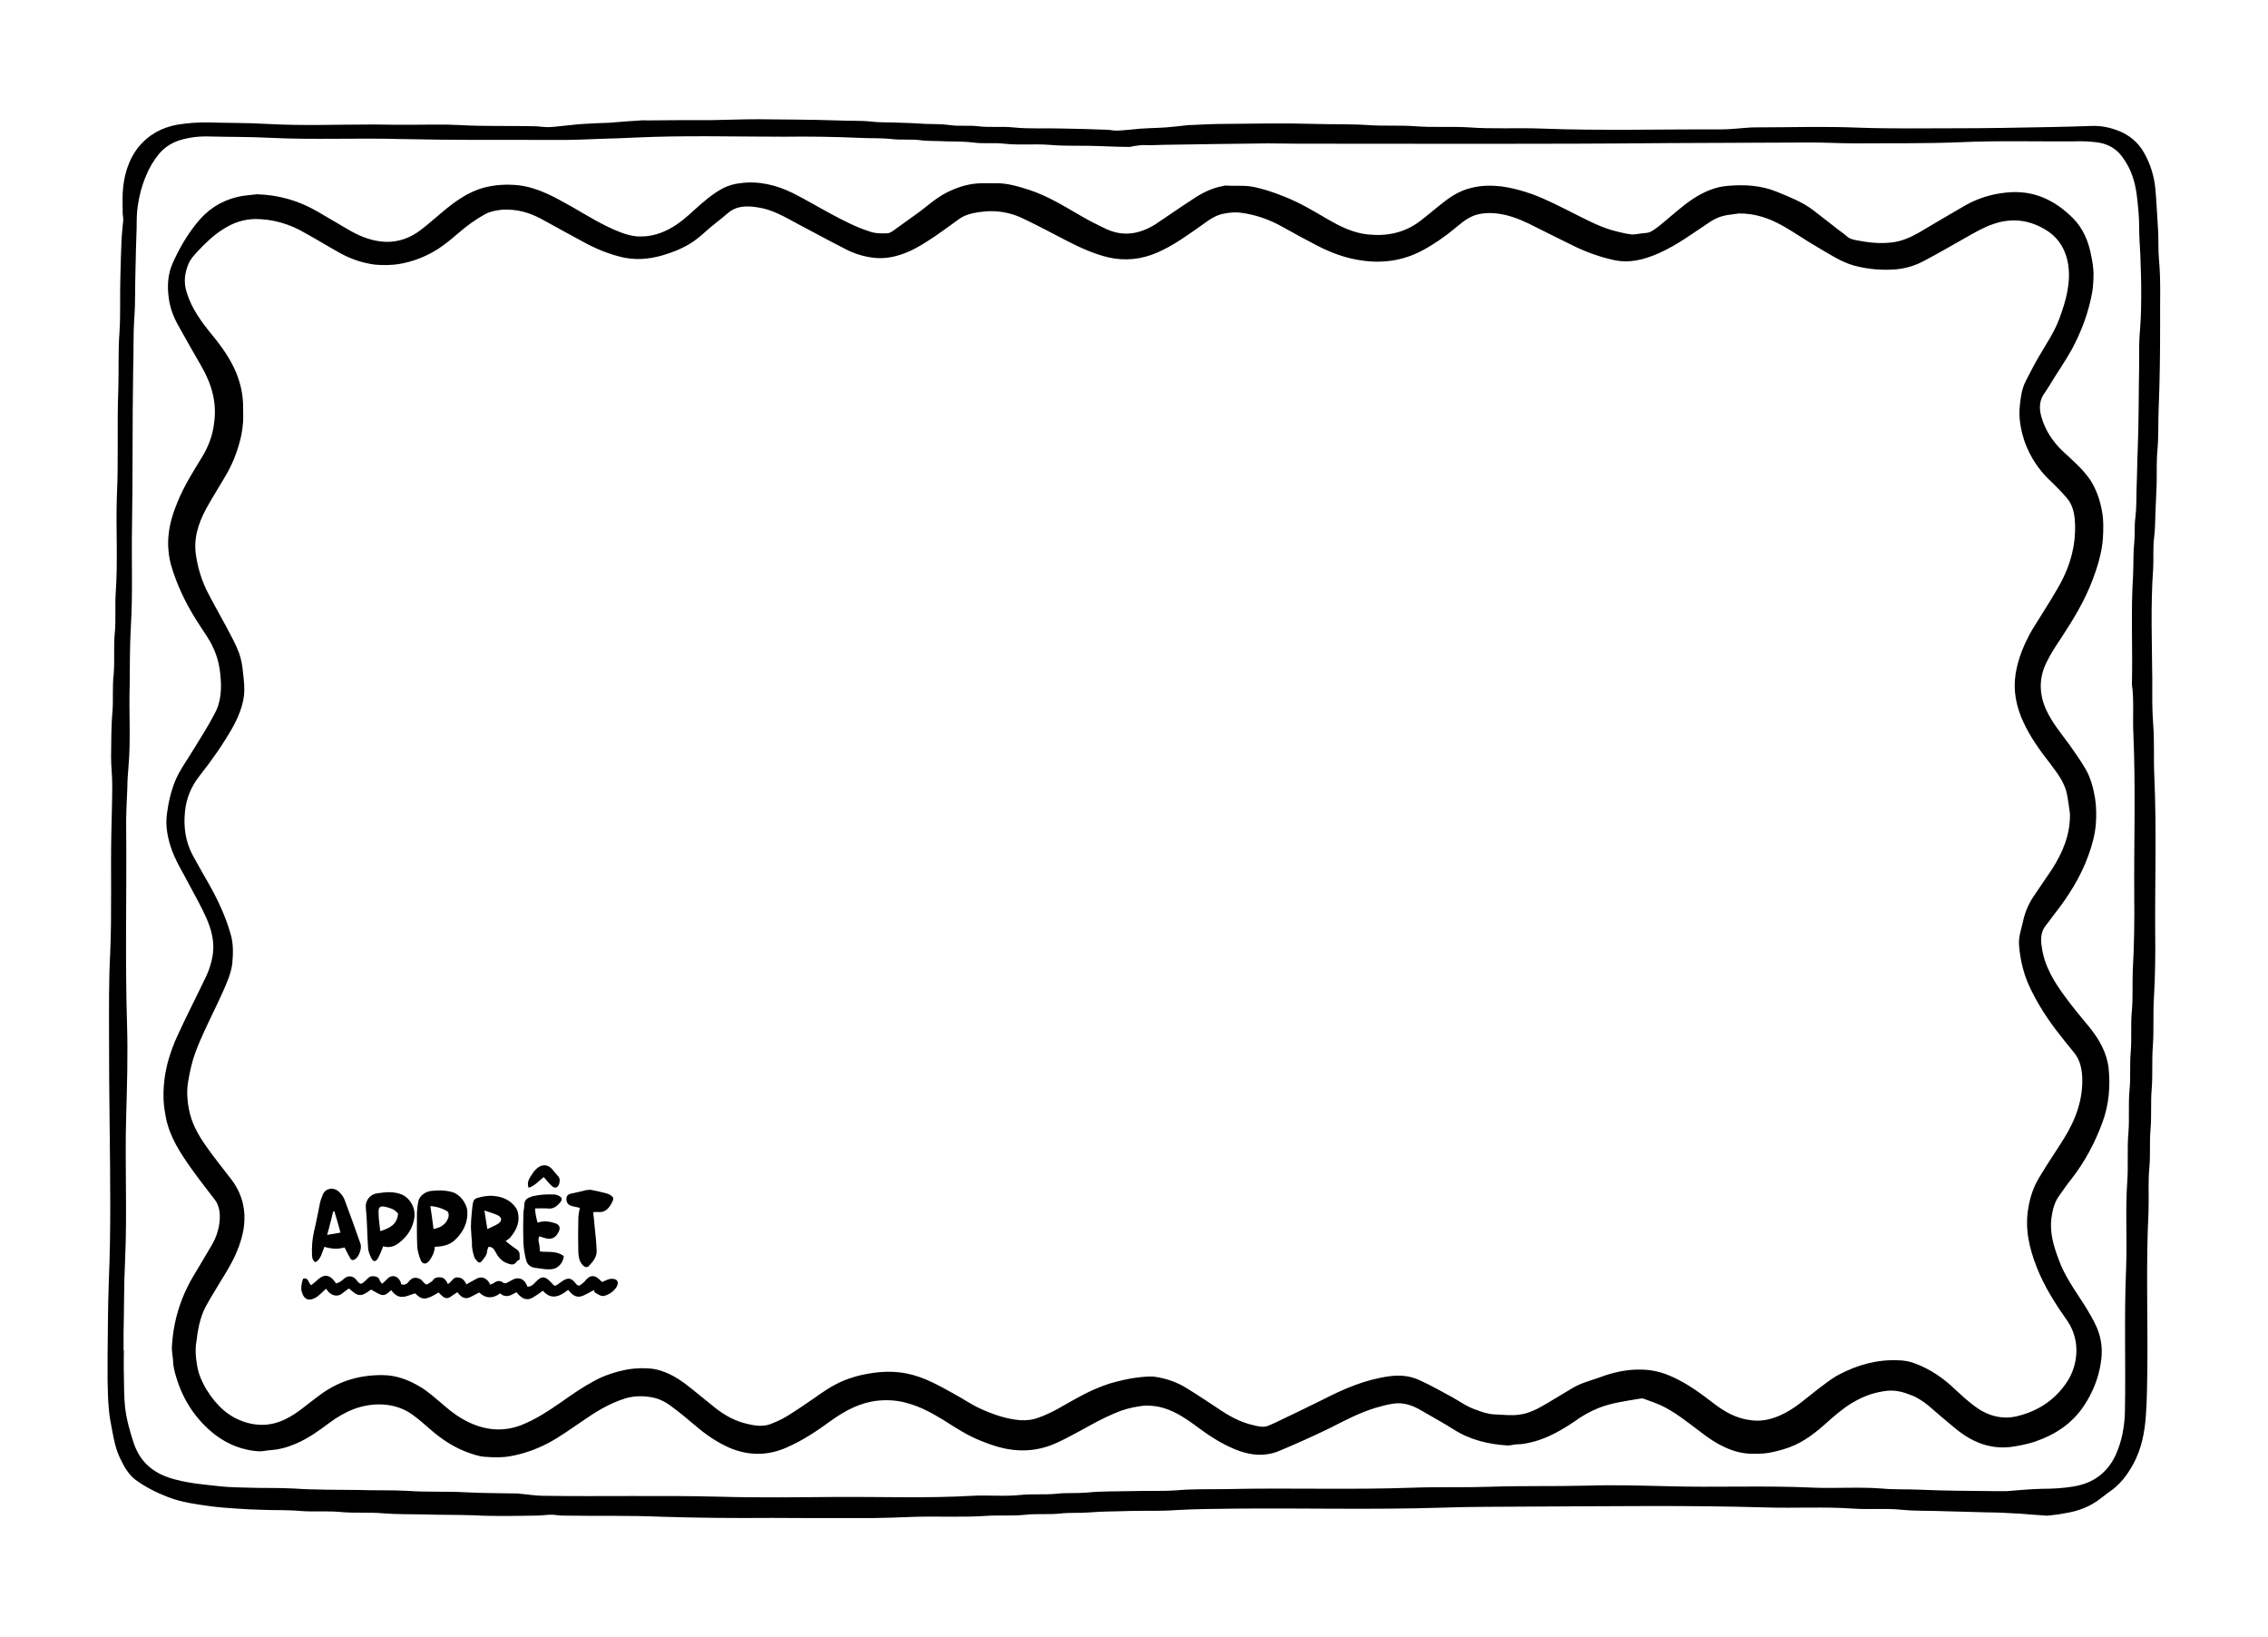 <svg height="563" width="780" viewBox="0 0 780 563" xmlns="http://www.w3.org/2000/svg" version="1.2">
	<title>Isolation_Mode-svg</title>
	<defs>
		<clipPath id="cp1" clipPathUnits="userSpaceOnUse">
			<path d="m743 41v480.96h-706v-480.96z"></path>
		</clipPath>
	</defs>
	<style>
		.s0 { fill: #000000 } 
	</style>
	<g clip-path="url(#cp1)" id="Clip-Path">
		<g>
			<path d="m37 469.8q0-1.7 0-3.4c0.1-8.4 0.1-16.9 0.4-25.3 0.8-18.2 0.5-36.5 0.3-54.7q-0.2-15.7-0.2-31.3c0-9.1-0.1-18.2 0.4-27.3 0.6-13.9 0.1-27.8 0.4-41.7 0.1-5.4 0.3-10.8 0.3-16.2 0-3.3-0.4-6.4-0.4-9.6 0.1-5.3 0-10.6 0.5-15.9 0.3-4.2-0.1-8.4 0.4-12.6 0.4-4.8-0.1-9.6 0.4-14.4 0.4-4.5 0-9.1 0.3-13.6 0.8-11.1 0-22.2 0.4-33.3 0.6-12.3 0-24.6 0.5-36.9 0.2-6.5-0.1-13 0.4-19.4 0.4-6.3 0.1-12.6 0.3-18.8 0.1-4.3 0.2-8.6 0.4-12.8 0.1-2.4 0.4-4.7 0.6-7 0-0.8-0.2-1.6-0.2-2.3 0-2.3-0.1-4.6 0-6.9 0.3-5.7 1.8-11.2 5.4-15.8 3.4-4.2 7.9-6.7 13.2-7.7q5.4-0.9 10.8-0.8c6.6 0.2 13.3 0.1 20 0.5 12.4 0.7 24.8 0.2 37.3 0.2 4 0.1 8.1 0.1 12.2 0.1 5.6 0 11.3-0.2 17 0.1 8.5 0.5 17 0.2 25.5 0.4 1.8 0 3.6 0.4 5.4 0.3 2.4-0.1 4.8-0.5 7.3-0.7 1.5-0.2 3-0.3 4.5-0.4 2.9-0.2 5.9-0.3 8.8-0.4 3.6-0.3 7.2-0.6 10.9-0.8q0.9-0.1 1.8 0c7.5-0.1 15-0.1 22.5-0.1 5.3-0.1 10.7-0.3 16-0.3 9 0.1 17.9 0.1 26.9 0.4 4 0.2 8 0 12 0.4 3.3 0.4 6.6 0.2 10 0.4q4.3 0.1 8.6 0.4c2.7 0.1 5.6 0 8.3 0.4 3.2 0.5 6.4 0 9.6 0.4 4.1 0.5 8.2 0 12.2 0.4 5.8 0.6 11.6 0.2 17.4 0.4 4.9 0.1 9.8 0.2 14.6 0.4 1.4 0 2.7 0.4 4 0.3 2.8-0.1 5.5-0.5 8.3-0.7q0.2 0 0.4 0c2.7-0.2 5.3-0.2 8-0.4 2.5-0.2 5.1-0.5 7.7-0.8q0.3 0 0.6 0c4-0.2 8-0.4 12-0.4 10.2-0.1 20.3-0.3 30.5 0 6.2 0.2 12.5 0 18.6 0.4 5.4 0.4 10.8 0 16.1 0.4 6.2 0.5 12.4 0 18.6 0.4 8.2 0.6 16.4 0.1 24.7 0.4 20.6 0.8 41.2 0.2 61.8 0.3 3.6 0 7.3-0.5 10.9-0.7q0.5 0 1 0c11.9 0 23.9-0.4 35.7 0.1 11.5 0.4 22.9 0.2 34.3 0.2 10.3 0 20.6-0.2 30.9-0.4 5-0.1 10-0.2 15-0.4 3.1-0.1 6 0.5 8.9 1.6 3.9 1.5 6.9 4 8.9 7.5 2.3 4 3.6 8.3 4 12.9 0.4 4.7 0.6 9.3 0.9 13.9 0.2 3.4 0 6.7 0.3 10 0.7 7.4 0.3 14.9 0.4 22.3 0 9.6-0.1 19.2-0.5 28.9-0.2 4.6 0 9.3-0.4 14-0.4 4-0.2 8.1-0.3 12.2-0.1 3.1-0.3 6.2-0.4 9.4-0.1 3-0.1 6.1-0.5 9.1-0.4 3.5-0.1 7-0.3 10.5-0.9 12.6-0.4 25.2-0.3 37.8 0 5.2-0.1 10.3 0.3 15.5 0.5 6 0.1 12 0.4 18 0.8 18 0.2 36 0.3 54 0.1 7.2 0 14.4-0.4 21.6-0.4 5.8 0 11.5-0.4 17.2-0.4 4.9 0 9.8-0.4 14.7-0.4 4.6 0 9.3-0.4 14-0.4 4.3 0 8.7-0.4 13-0.5 5.1-0.1 10.3-0.3 15.4-0.9 18.1-0.2 36.1-0.4 54.2-0.1 5.2-0.1 10.4-0.5 15.6-0.4 5.9-1.5 11.6-4.4 16.9-2.1 3.8-4.7 7.2-8.4 9.6-0.8 0.6-1.7 1.3-2.5 1.9-3.7 3-8 4.6-12.6 5.3-1.9 0.4-3.8 0.6-5.7 0.8q-0.4 0.1-0.8 0-4.7-0.3-9.3-0.7-0.2 0-0.4 0c-3.5-0.2-7-0.4-10.4-0.4-6.1-0.2-12.2-0.3-18.3-0.5-3.7-0.1-7.4 0-11.2-0.4-5.5-0.6-11.1 0-16.6-0.4-10-0.7-20.1-0.1-30.1-0.4-26.8-0.8-53.6-0.4-80.5-0.3-10.5 0.1-21.1 0-31.7 0.4-23.2 0.7-46.4 0.1-69.6 0.3-6.9 0.1-13.9 0.1-20.8 0.5-5.3 0.4-10.6 0.2-15.9 0.3-4.6 0.2-9.3 0.1-14 0.5-3.4 0.3-6.8 0-10.2 0.4-3.9 0.4-7.9 0-11.8 0.4-4.5 0.5-9.1 0.1-13.6 0.4-8.9 0.6-17.8 0-26.7 0.4-15.7 0.7-31.4 0.3-47.1 0.3-12.6 0.1-25.3 0-37.9-0.4-11.4-0.5-22.8-0.2-34.1-0.4-1.3 0-2.5-0.3-3.8-0.3-1.6 0-3.3 0.3-4.9 0.3-7.3 0.1-14.5 0.3-21.7-0.1-5.7-0.2-11.4-0.1-17.1-0.3-4.8-0.1-9.6 0-14.4-0.4-4.7-0.4-9.4 0-14-0.4-4.8-0.5-9.7 0-14.4-0.4-4.5-0.4-8.9-0.2-13.3-0.4q-4.2-0.1-8.3-0.4c-3-0.2-6-0.4-9-0.8-5-0.7-10-1.3-14.8-3.2-3.9-1.5-7.7-3.4-11.1-5.9-2.4-1.8-3.9-4.5-5.2-7.2-1.5-3-2.2-6.3-2.8-9.6-0.5-2.6-1-5.2-1.2-7.8-0.3-3.1-0.3-6.2-0.4-9.4-0.1-1.6 0-3.3 0-5zm5.6-5.5c0 2.7-0.1 5.3 0 8 0.1 3.8 0 7.6 0.4 11.4 0.5 4.4 1.7 8.6 3.1 12.8 2.4 6.8 7.4 10.5 14.2 12.2 5.2 1.4 10.6 1.8 16 2.4 3 0.3 6 0.3 9 0.4 5.2 0.2 10.5 0 15.8 0.3 7.4 0.5 14.8 0.4 22.2 0.5 5.7 0.2 11.3 0 16.9 0.3 6.6 0.5 13.3 0.1 20 0.5 6 0.3 11.9 0.3 17.8 0.4q0.4 0 0.8 0.1c2.7 0.2 5.3 0.7 8 0.7 20 0.3 40.1-0.2 60.2 0.3 13.5 0.4 27 0.2 40.5 0.1 15.6-0.1 31.2 0.5 46.8-0.4 5.6-0.3 11.2 0.3 16.8-0.3 4-0.4 8.1 0 12.2-0.4 3.4-0.4 6.9-0.1 10.4-0.4 4.9-0.5 9.9-0.4 14.8-0.5 5.5-0.2 10.9 0.1 16.4-0.3 5.6-0.5 11.2-0.3 16.9-0.4 21.4-0.5 42.9 0.3 64.4-0.5 8.6-0.3 17.3 0 26-0.3 11.3-0.4 22.6-0.1 33.9-0.4 9.1-0.3 18.2 0 27.3 0.2 16.7 0.5 33.5-0.3 50.3 0.5 7.8 0.3 15.7-0.3 23.5 0.3 4.3 0.4 8.6 0.2 13 0.4 8.7 0.4 17.5 0.4 26.3 0.5 1.2 0 2.4 0 3.6 0 4-0.3 7.9-0.7 11.9-0.8 3.8 0 7.5-0.2 11.1-0.8 6.7-1.1 11.6-4.6 14.5-10.8 2.2-4.8 3.1-10 3.2-15.2 0.3-16.3-0.3-32.6 0.4-48.9 0.4-10-0.3-20 0.4-29.9 0.4-5.6-0.1-11.2 0.4-16.9 0.4-4.9-0.1-9.8 0.4-14.8 0.4-4.3 0-8.6 0.4-13 0.4-4.7-0.1-9.4 0.4-14.2 0.4-4.6 0.1-9.2 0.3-13.8 0.5-8.7 0.6-17.5 0.5-26.3-0.1-18.3 0.5-36.7-0.3-55.1-0.3-5.6 0.3-11.3-0.5-16.9 0.3-12.5-0.4-25 0.4-37.5 0.2-3.7 0-7.4 0.4-11.2 0.3-2.9 0-5.8 0.4-8.7 0.4-3.3 0.3-6.6 0.4-9.8 0.2-4.6 0.2-9.1 0.4-13.6 0.4-9.8 0.3-19.6 0.5-29.3 0-4-0.1-8 0.3-12 0.4-4.7 0.4-9.4 0.4-14 0-3.9-0.2-7.8-0.3-11.6-0.2-3.2-0.4-6.4-0.4-9.6 0-3.6-0.4-7.2-0.8-10.7-0.6-4.9-2-9.3-4.9-13.2-2-2.9-5-4.6-8.4-5.1-2.8-0.4-5.6-0.5-8.4-0.4-13 0.1-26.1-0.3-39.1 0.3-12 0.5-24.1 0.3-36.1 0.4-5.7 0-11.4-0.4-17.1-0.3-15.7 0.1-31.5 0.1-47.3 0.2-42.6 0.4-85.1 0.2-127.7 0.2-3.3 0-6.6-0.1-9.8-0.1q-18.2 0.2-36.3 0.5c-1.8 0-3.6 0.2-5.4 0.1-1.5-0.1-2.9 0.1-4.3 0.3-0.8 0.2-1.6 0.4-2.4 0.3-3.4 0-6.8-0.2-10.2-0.3-5.5-0.2-11 0.1-16.6-0.4-5.2-0.4-10.4 0.2-15.6-0.4-3.5-0.4-7.1 0.1-10.6-0.4-3.1-0.4-6.2-0.3-9.4-0.4-2.9-0.2-5.8 0-8.8-0.4-3.3-0.4-6.6 0-10-0.4-3.6-0.4-7.3-0.2-10.9-0.4-8.7-0.4-17.4-0.5-26.1-0.4-17.1 0-34.1-0.5-51.2 0.3-3.6 0.2-7.2 0.3-10.8 0.4-5.5 0.2-11 0.5-16.6 0.4-17.8 0-35.6 0.1-53.4-0.3-14.7-0.4-29.4 0.3-44.1-0.4-7.6-0.4-15.1-0.3-22.7-0.5-2.5 0-5 0.3-7.4 0.9-3.4 0.8-6.3 2.4-8.6 5.1-1.9 2.3-3.4 4.9-4.5 7.6-1.4 3.3-2.3 6.7-2.8 10.2-0.4 2.5-0.4 5.1-0.4 7.6-0.2 4.8-0.3 9.7-0.4 14.6-0.2 5.5 0 10.9-0.4 16.4-0.4 5.9-0.2 11.9-0.4 17.9-0.3 18-0.1 36.1-0.4 54.1-0.2 11.5 0.3 22.9-0.4 34.3-0.4 6.7-0.3 13.4-0.4 20.1-0.3 9.3 0.4 18.5-0.4 27.8-0.2 2.4-0.4 4.8-0.4 7.2-0.2 4.9-0.5 9.7-0.4 14.6 0.2 22.4-0.4 44.8 0.3 67.2 0.3 10.4 0 20.8-0.3 31.1-0.5 16.7 0.4 33.5-0.4 50.2-0.4 8.2-0.3 16.4-0.5 24.6 0 2 0 3.9 0 5.8z" class="s0" fill-rule="evenodd"></path>
			<path d="m88.3 66.8c7.6 0.2 14.5 2.2 21 6 3.5 2 6.9 4.1 10.4 6.1 3.4 2 7.1 3.6 11.1 4.1 4.5 0.6 8.8-0.5 12.6-3 2.3-1.6 4.4-3.4 6.5-5.2 5-4.3 10-8.5 16.6-10.3 3.9-1 7.7-1.2 11.8-0.8 6.8 0.8 12.5 4.1 18.4 7.4 5.2 3 10.3 6.2 16 8.5 2.5 1 5.2 1.8 7.8 1.7 3.5 0 6.8-1 9.9-2.7 3.2-1.7 5.9-4.1 8.6-6.6 3-2.7 6.1-5.4 9.7-7.3 1.8-0.9 3.8-1.5 5.8-1.7 6.4-0.9 12.4 0.6 18 3.3 4.6 2.3 8.9 4.9 13.4 7.3 4.3 2.3 8.5 4.5 13.2 6 2 0.7 4 0.7 6.1 0.6 0.5 0 1.1-0.3 1.6-0.6q4.6-3.3 9.2-6.6c3.1-2.3 5.9-4.9 9.4-6.7 3.9-2 8-3.3 12.5-3.3 1.5 0 2.9 0 4.4 0 4.1-0.1 7.9 1.1 11.7 2.3 6.4 2.1 12 5.6 17.7 8.9 2.9 1.7 5.9 3.2 8.9 4.6 5.9 2.7 11.5 1.6 16.8-1.7 4.2-2.8 8.3-5.7 12.5-8.4 3.2-2.2 6.7-4 10.5-4.7 0.4-0.1 0.7-0.2 1-0.2 3 0.2 5.9-0.1 8.8 0.3 4 0.7 7.8 2 11.5 3.5 5.4 2.1 10.3 5.1 15.3 8 4.2 2.4 8.5 4.5 13.4 5 6.5 0.7 12.6-0.5 18-4.6 2.9-2.2 5.6-4.6 8.5-6.8 2.7-2.1 5.7-3.8 9.1-4.6 3.5-0.9 6.9-0.9 10.5-0.5 3.5 0.5 6.9 1.4 10.3 2.6 5.2 1.9 10.1 4.5 15.1 7 4.6 2.3 9.1 4.7 14.2 5.9 1.6 0.4 3.3 0.8 5 1 1 0.1 2.1-0.2 3.1-0.3 1.1-0.2 2.2-0.1 3.2-0.5 1.1-0.5 2.2-1.3 3.2-2.1 4-3.2 7.6-6.7 11.9-9.5 3.6-2.3 7.5-4 11.7-4.3 5.7-0.5 11.4-0.2 16.8 2 4.4 1.8 8.8 3.5 12.5 6.3 2.4 1.8 4.7 3.7 7.1 5.5 1.4 1.2 3 2.2 4.4 3.4 1 1 2.3 1.3 3.5 1.5 3.9 0.8 7.8 1.2 11.7 0.8 3.5-0.3 6.7-1.7 9.7-3.4 5.4-3.2 10.8-6.4 16.2-9.5 4.3-2.4 8.9-3.8 13.9-4.3 9.3-1 16.8 2.6 23.1 9 3.4 3.5 5.2 7.9 6.1 12.7 0.4 1.9 0.7 3.9 0.8 5.9 0 2.1-0.1 4.3-0.4 6.3-1.2 7.1-3.7 13.7-7 19.9-2.2 4-4.9 7.8-7.3 11.8-0.7 1-1.2 2-1.9 3-2 2.5-2.2 5.3-1.4 8.3 1.3 4.7 3.9 8.7 7.5 12.1 3.3 3.1 6.9 6.1 9.5 10 2 3.2 3.2 6.7 3.9 10.5 0.6 3.2 0.5 6.5 0.3 9.7-0.4 4.8-1.8 9.4-3.5 13.9-2.7 7.2-6.6 13.6-10.8 20-1.8 2.7-3.6 5.4-5 8.3-2.7 5.3-2.7 10.9-0.2 16.4 2 4.4 5.1 8.1 7.9 11.9 1.9 2.7 3.9 5.5 5.6 8.4 1.8 3.1 2.7 6.5 3.3 10 0.5 3.1 0.5 6.1 0.3 9-0.3 3.7-1.3 7.4-2.6 10.9-2.7 7.5-7 14.2-11.9 20.4-0.9 1.2-1.8 2.5-2.8 3.7-1.7 2.2-1.7 4.7-1.3 7.3 0.9 6.6 4.3 12.1 8.1 17.2 2.6 3.6 5.5 7 8.3 10.4 3.4 4.2 6 8.8 6.6 14.2 0.6 6.2 0.1 12.4-2.1 18.4-2.6 7.1-6.1 13.7-10.8 19.7-1.5 1.8-2.7 3.7-4.1 5.6-1.7 2.3-2.3 5-2.7 7.8-0.6 5 0.8 9.6 2.5 14.1 2 5.7 5.6 10.6 8.8 15.6 1.6 2.6 3.2 5.2 4.4 8 1.6 3.8 2 7.8 1.3 12-0.8 5.3-2.8 10.2-5.7 14.6-4.2 6.4-10.2 10.2-17.3 12.6-2.6 0.8-5.2 1.3-7.9 1.7-6 0.7-11.3-0.9-16.1-4.1-2.4-1.6-4.6-3.6-6.9-5.5-3.6-2.9-6.8-6.5-11.3-8.2-2.7-1.1-5.4-1.8-8.3-1.5-3.7 0.4-7.2 1.5-10.5 3.3-3.1 1.6-5.8 3.8-8.5 6.1-3.9 3.5-7.8 7-12.6 9.2-2.9 1.3-5.8 2.1-8.9 2.7-2.4 0.4-4.8 0.4-7.1 0.3-2.9-0.2-5.7-1-8.4-2.3-3.1-1.4-5.9-3.4-8.6-5.5-4.3-3.2-8.4-6.6-13.4-8.9-1.8-0.8-3.6-1.4-5.5-2.1-0.4-0.2-1-0.2-1.5-0.1-4.8 0.8-9.6 1.4-14.2 3.2-3 1.2-5.8 2.8-8.4 4.7-4.3 2.9-8.7 5.4-13.6 6.8-2 0.5-3.9 1-6 1-1.1 0-2.2 0.4-3.2 0.4-6.7-0.4-13-1.9-18.8-5.6-3.6-2.3-7.4-4.3-11.1-6.5-2.9-1.7-6-2.8-9.4-2.3-2.2 0.3-4.3 0.9-6.4 1.5-5.5 1.7-10.6 4.4-15.7 7q-8.5 4.1-17.1 7.7c-5.2 2.2-10.3 1.6-15.4-0.5-5.1-2.1-9.5-5.1-13.9-8.4-3.7-2.7-7.6-5.2-12.2-6.2-2.1-0.4-4.4-0.6-6.6-0.2-2.9 0.4-5.9 1.2-8.6 2.4-4.1 1.7-8 3.9-11.8 6-3.4 1.8-6.7 3.7-10.4 5.1-4.1 1.5-8.4 2-12.7 1.5-3.9-0.4-7.7-1.7-11.4-3.2-4.5-1.8-8.6-4.5-12.7-7.1-3.8-2.3-7.6-4.4-11.8-5.6-3.5-1.1-7.1-1.4-10.9-1-6 0.7-11 3.4-15.8 6.8-4.9 3.6-10 7-15.6 9.4-6.5 2.8-13 2.7-19.4 0-4.3-1.9-8.1-4.5-11.6-7.5-2.8-2.4-5.6-4.7-8.6-6.9-2.1-1.6-4.7-2.8-7.4-3.1-2.7-0.4-5.5-0.3-8.2 0.5-5.5 1.7-10.2 4.6-14.8 7.8-4 2.7-7.8 5.5-12 7.7-4.1 2.1-8.3 3.6-12.9 4.4-2.8 0.5-5.7 0.4-8.5 0.2-2.3-0.1-4.6-1-6.8-1.8-4.3-1.7-8.1-4.2-11.6-7.2-2.2-1.9-4.4-3.9-6.8-5.6-3-2.1-6.4-3.2-10.2-3.4-6.9-0.3-12.8 2.3-18.2 6.3-3.6 2.7-7.3 5.4-11.6 7.2-2.8 1.2-5.6 2-8.7 2.2-1.4 0.1-2.8 0.5-4.2 0.4-5.4-0.4-10.3-2.3-14.7-5.6-6.7-5.2-11.1-11.9-13.5-19.9-0.6-2-1.1-3.9-1.1-6-0.1-1.3-0.4-2.7-0.4-4 0.4-8.7 2.8-16.9 7.2-24.4 2.1-3.6 4.3-7.1 6.3-10.6 2-3.3 3.1-6.9 3-10.8-0.1-1.9-0.6-3.8-1.8-5.3-2.6-3.4-5.2-6.7-7.7-10.2-4-5.6-7.8-11.3-9.1-18.2-0.3-1.7-0.6-3.4-0.7-5.1-0.5-8.4 1.6-16.3 5.2-23.8 3-6.5 6.3-12.9 9.4-19.4q1.7-3.6 2.3-7.6c0.6-4.4-0.5-8.5-2.2-12.4-1.7-3.8-3.7-7.4-5.7-11.1-2.3-4.5-5.2-8.9-6.7-13.8-1.1-3.6-1.7-7.1-1.2-10.9 0.5-4 1.4-7.8 2.9-11.5 1.4-3.4 3.6-6.4 5.5-9.5 2.7-4.4 5.5-8.7 7.9-13.3 2.5-4.4 2.6-9.3 2-14.3-0.4-3.9-1.6-7.4-3.5-10.8-1.4-2.4-3-4.6-4.5-7-3.8-6-6.9-12.4-8.9-19.3-0.9-3.5-1.2-7-0.8-10.5 0.4-3.9 1.6-7.6 3.1-11.2 2.2-5.4 5.3-10.3 8.3-15.2 2.2-3.6 3.7-7.4 4.2-11.6 1.1-7.2-0.8-13.6-4.3-19.7-2.7-4.7-5.4-9.4-8-14.1-1.7-3-2.9-6.3-3.3-9.7-0.5-3.9-0.3-7.8 1.3-11.5 2.2-5 4.9-9.7 8.3-13.9 3.7-4.7 8.3-7.7 14.1-9.1 2.1-0.5 4.4-0.6 6.6-0.9zm623.6 213.1c-0.3-2.3-0.6-4.5-1-6.7-0.8-4.1-3.3-7.3-5.7-10.5-3.6-4.6-7-9.3-9.4-14.6-2.4-5.2-3.5-10.7-2.6-16.4 0.9-5.6 3.1-10.7 5.9-15.5 2.7-4.4 5.6-8.8 8.2-13.3 4.4-7.3 6.8-15.1 6.3-23.6-0.2-2.9-0.8-5.8-2.8-8.1q-2.9-3.3-6.1-6.3c-3.7-3.6-6.4-7.8-8.2-12.5-1.5-4.3-2.4-8.8-1.8-13.4 0.3-2.8 0.7-5.5 2-8 1.5-2.9 2.9-5.7 4.5-8.4 2.5-4.3 5.4-8.5 7.1-13.2 2.2-6 3.9-11.9 3-18.4-0.8-4.9-3-8.8-7-11.5-5.8-3.8-12-4.8-18.7-2.5-3.3 1.1-6.2 2.8-9.2 4.5-4.9 2.8-9.8 5.6-14.7 8.2-3 1.6-6.2 2.6-9.6 2.9-4.8 0.4-9.7 0-14.5-1.3-4.6-1.3-8.5-4-12.5-6.3-4-2.3-7.7-4.9-11.7-7.2-4.7-2.7-9.8-4.5-15.4-4.4-1 0.1-2 0.3-2.9 0.4q-3.9 0.4-7 2.5c-5.8 3.8-11.3 8-17.7 10.8-5 2.2-10 3.5-15.4 2.3-5-1.1-9.7-2.8-14.3-5.1-4.2-2.1-8.4-4.1-12.5-6.2-3.3-1.7-6.5-3.2-10.1-4.1-3.4-0.8-6.8-1.1-10.2-0.2-2.9 0.8-5.1 2.7-7.4 4.6-3.5 2.9-7.2 5.5-11.3 7.7-6.9 3.7-14.3 4.6-21.9 3.3-5-0.8-9.7-2.6-14.2-4.9-4.1-2.1-8.1-4.3-12.2-6.6-4.5-2.5-9.4-4.2-14.5-4.8-1.7-0.2-3.5 0-5.2 0.3-2.8 0.4-5.1 2-7.3 3.6-5.1 3.6-10.1 7.3-15.8 9.8-5.5 2.4-11.1 3-16.9 1.7-5-1.2-9.6-3.3-14.1-5.6-5-2.6-9.9-5.2-14.9-7.6-3.6-1.8-7.4-2.7-11.4-2.7-1.5 0-3.1 0.2-4.6 0.4-2.5 0.4-4.9 1.1-6.9 2.7-2.5 1.8-4.9 3.6-7.4 5.3-3.9 2.6-7.8 5.2-12.3 6.6-3.1 1-6.2 1.4-9.3 1-3.3-0.4-6.6-1.4-9.6-3-5.5-2.8-11-5.8-16.5-8.7-4.3-2.3-8.6-4.9-13.6-5.6-3.8-0.6-7.3-0.6-10.3 2-1.8 1.5-3.6 3-5.4 4.4-1.5 1.2-2.8 2.5-4.3 3.7-3.2 2.7-6.9 4.5-10.9 5.8-4.9 1.7-9.9 2.4-15 1.4-5.1-1.1-9.9-3.1-14.4-5.6-4.7-2.5-9.3-5.1-13.9-7.6-4.2-2.3-8.7-3.6-13.6-3.3-2 0.2-4 0.5-5.9 1.5-3.3 1.8-6.3 4-9.2 6.5-2.2 1.9-4.5 3.8-6.9 5.4-4.2 2.7-8.8 4.5-13.7 5.3-2.7 0.4-5.4 0.4-8 0.2-4.1-0.5-8.1-1.8-11.8-3.8-4.2-2.3-8.2-4.8-12.4-7.1-5.3-3.1-11-4.8-17.2-4.8-4 0.1-7.5 1.3-10.8 3.4-3.4 2.1-6.3 4.9-9 7.8-1.2 1.3-2.5 2.7-3.1 4.3-1.3 3.1-1.7 6.3-0.6 9.7 1.7 5.6 5.1 10.2 8.7 14.6 3.4 4.1 6.4 8.4 8.4 13.2 1.4 3.5 2.2 7.1 2.3 10.8 0 2 0.1 4 0 6-0.1 1.5-0.3 3-0.6 4.5-1 4.6-2.6 9-4.9 13.1-2.4 4.2-5 8.2-7.3 12.4-2.7 5.1-4.4 10.4-3.3 16.4 0.6 3.8 1.7 7.4 3.3 10.9 2.2 4.5 4.8 8.9 7.2 13.4 1.5 2.9 3.1 5.7 4.2 8.7 0.8 2.2 1.2 4.6 1.4 7 0.3 2.5 0.6 5.2 0.3 7.7-0.5 4-2.1 7.7-4 11.1-3.3 5.8-7.2 11.3-11.3 16.5-2.9 3.7-4.6 7.8-5 12.5-0.5 5.1 0.2 10.1 2.7 14.8q2.8 5.1 5.7 10.1c3 5.4 5.6 10.9 7.3 16.9 1 3.3 0.9 6.7 0.6 10.1-0.4 3.4-1.8 6.5-3.2 9.7-2 4.5-4.3 9-6.4 13.6-1.1 2.4-2.2 4.9-3.1 7.4-1.3 3.5-2 7-2.6 10.6-0.4 3.1-0.2 6 0.4 9 0.9 4.7 3.2 8.8 5.9 12.6 2.8 4 5.9 7.8 8.8 11.6 4.1 5.5 5.2 11.7 3.8 18.3-0.9 4-2.5 7.8-4.5 11.3-1.4 2.6-3.1 5.1-4.6 7.7-1.3 2.1-2.6 4.3-3.8 6.5-1.9 3.8-2.6 7.9-3.1 12.1-0.4 2.5-0.2 5 0.2 7.3 0.4 3.2 1.7 6.2 3.4 9 3.3 5.3 7.5 9.4 13.6 11.2 3.8 1.1 7.5 1.1 11.2-0.2 2.6-0.9 4.9-2.3 7.1-3.9 2.7-2 5.2-4.1 7.9-6 6.3-4.4 13.2-6.3 20.9-6.2 4.6 0.1 8.6 1.6 12.5 3.9 3.1 1.8 5.7 4.3 8.5 6.6 2.6 2.3 5.4 4.3 8.6 5.8 5.8 2.7 11.6 3.2 17.6 1 5.2-2 9.8-5.1 14.3-8.2 3.5-2.5 7-4.9 10.7-6.9 3.7-2.1 7.8-3.4 12.1-4.2 2.7-0.4 5.5-0.5 8.2-0.2 4.2 0.6 8 2.7 11.4 5.2 3.5 2.7 6.8 5.5 10.2 8.2 3.4 2.7 7.1 4.7 11.2 5.6 2.6 0.6 5.2 1 7.7 0.1 1.8-0.7 3.7-1.5 5.4-2.5 3.3-2 6.5-4.2 9.7-6.4 3.8-2.7 7.6-5.3 12.1-6.8 2.8-1 5.6-1.6 8.6-2 3.8-0.5 7.7-0.5 11.5 0.3 5.8 1.2 10.9 4.1 16.1 7 3 1.6 5.8 3.6 8.9 5 4.4 2 8.9 3.6 13.8 4 2.3 0.1 4.3-0.1 6.3-0.9 5-1.7 9.3-4.7 13.9-7.1 3.4-1.9 6.9-3.4 10.5-4.6 3.2-0.9 6.4-1.7 9.7-2.1 2.1-0.2 4.1-0.5 6.1-0.2 3.9 0.6 7.6 1.9 10.9 4 3.6 2.2 7 4.5 10.5 6.8 3.8 2.6 7.7 4.8 12.2 5.8 1.7 0.4 3.5 0.9 5.2 0.2 1-0.5 2-0.8 2.9-1.3 5.3-2.5 10.6-5.1 15.9-7.7 7.2-3.7 14.6-6.9 22.8-8 3.5-0.5 6.9-0.2 10.1 1.2 3.8 1.7 7.5 3.8 11.2 5.8 2.8 1.5 5.4 3.5 8.5 4.5 2.1 0.8 4.1 1.5 6.3 1.6 2.9 0.1 5.8 0.5 8.6 0.1 3.4-0.4 6.5-2.1 9.4-3.8 3-1.8 6-3.6 9-5.4 2.9-1.7 6.1-2.5 9.2-3.6 4.5-1.7 9.2-2.8 14.1-2.7 4.1 0 7.8 1 11.4 2.7 5 2.3 9.3 5.5 13.6 8.8 3.9 3 7.9 5.3 12.9 5.9 3.6 0.5 6.8-0.2 10-1.6 5.1-2.2 9.1-6 13.4-9.3 2.3-1.7 4.5-3.5 7-4.8 6.3-3.3 13-5.2 20.2-4.9 2.1 0 4.2 0.4 6.2 1.2 5.2 2 9.7 5.1 13.7 9 2.1 1.9 4.1 3.8 6.4 5.5 4.5 3.4 9.7 4.9 15.2 3.4 7-1.8 12.7-5.6 16.7-11.7 4-6.1 4.5-14.4 0.2-20.8-4.1-5.8-8-11.9-10.6-18.5-2.6-6.6-4.2-13.4-2.9-20.6 0.6-3.7 1.8-7.2 3.7-10.3 2.7-4.6 5.7-8.9 8.5-13.4 4.1-6.6 6.7-13.6 6.3-21.5-0.2-3-0.9-5.8-2.8-8.1-1.7-2-3.3-4.1-4.9-6.1-4.2-5.3-7.9-11-10.7-17.2-1.9-4.3-2.9-8.8-3.3-13.4-0.3-3 0.8-5.8 1.4-8.6 0.7-3.3 2.1-6.3 4-9 1.9-2.9 4-5.8 5.9-8.7 3.7-5.8 6.3-11.9 6.2-19z" class="s0" fill-rule="evenodd"></path>
			<path d="m127.6 443.4c-3.5 2.6-4.4 2.5-7.6-0.4-0.9 0.6-1.8 1.4-2.7 2-1.5 0.9-3.2 0.4-4.4-0.9-0.2-0.3-0.4-0.6-0.8-1-0.7 0.6-1.3 1.3-1.9 1.8-0.6 0.5-1.1 1-1.7 1.3-2.3 1.3-4 0.6-4.7-2-0.4-1-0.1-3.4 0.5-4.6 1.9-0.4 1.7 1.5 2.7 2.3 0.5-0.4 1.1-0.9 1.6-1.3 2.8-2.8 4.8-2.6 7 0.7 1.2-0.3 2-1 2.8-1.7 1.3-1.2 3.1-0.9 4.1 0.4 1.4 1.8 1.7 1.8 3.3 0.2 0.7-0.6 1.2-1.4 2.3-1.4 1.1 0 2.1 0.2 2.5 1.4 0.1 0.4 0.4 0.7 0.8 1.2 0.5-0.5 1-0.8 1.4-1.3 1.7-2 3.9-1.7 5 0.7 0.1 0.2 0.1 0.5 0.1 0.7 1.4 0.6 2.2-0.2 2.9-1.1 1-1.2 2.2-1.3 3.5-0.7 0.5 0.2 0.9 0.6 1.2 1 1.1 1.2 1.1 1.2 2.5 0.2 0.3-0.2 0.7-0.4 0.8-0.6 0.7-1.1 1.7-1.2 2.8-1.1 1.2 0.1 1.7 1 2.2 1.8q0.1 0.3 0.2 0.5c1.3-0.6 1.7-2.3 3.2-2.3 1.6 0 2.5 0.9 3.2 2.4 1-0.6 2-1.1 2.9-1.6 1.8-1.2 3.5-1 4.8 0.8 0.2 0.3 0.3 0.5 0.5 0.9 0.4-0.2 0.8-0.3 1.1-0.5 1.1-0.8 2.2-1.1 3.3-0.2 0.9 0.6 1.5-0.1 2.2-0.4 0.7-0.3 1.4-0.8 2.1-1 2.2-0.4 3.4 0.9 4.1 2.8 1.5 0 2.2-1 3-1.8 1.8-1.8 2.9-1.9 4.7-0.1 2 2 1.3 2.1 4 0.2 2.1-1.5 3.3-1.5 4.9 0.6 0.5 0.7 1.1 1 1.8 0.4 0.6-0.5 1.2-0.9 1.6-1.5 1.4-1.7 2.9-1.9 4.5-0.5 0.4 0.4 0.8 0.8 1.2 1.1 0.7-0.3 1.2-0.6 1.8-0.8 0.6-0.2 1.2-0.4 1.8-0.3 1.7 0.1 2.2 1.2 1.4 2.7-1 1.6-2.4 2.6-4.1 3.1-1.2 0.4-2.1-0.4-3.1-0.9-0.4-0.2-0.6-0.7-0.7-1-1.8 0.9-3.2 1.9-4.7 2.2-1.7 0.3-3-0.9-4.1-2.3-2.9 2.3-5.8 3.6-8.7 0.3-1.1 0.8-2.2 1.6-3.4 2.3-2.2 1.3-3.7 0.3-5-1-0.2-0.2-0.4-0.5-0.7-0.8-1.8 1-3.5 2.2-5.6 0.4-2.4 1.8-4.9 1.9-7.2-0.3-1 0.5-2 1.1-3.1 1.6-1.4 0.7-2.7 0.3-3.7-0.9-0.3-0.2-0.4-0.5-0.7-0.8-0.9 0.6-1.6 1.1-2.4 1.6-1 0.7-2 0.5-2.8-0.3q-0.7-0.6-1.3-1.2c-4.3 2.7-5.7 2.7-8 0.3-1.6 0.4-3 1.2-4.4 1.2-1.6 0.1-2.8-0.9-3.9-2.3-1 0.9-2 2-3.4 1.6-1.2-0.4-2.3-1.2-3.5-1.8z" class="s0"></path>
			<path d="m173.9 426.7q0 0 0 0 0 0 0-0.1zm2.7 2.1c2.2 1.5 2.2 1.5 2.1 4.3-0.4 0.2-0.9 0.4-1.1 0.8-0.8 1.2-1.9 0.9-3 0.5-2.2-0.7-3.4-2.4-4.4-4.3-0.5-0.9-1-1.4-2.2-1.4-0.2 0.5-0.4 1-0.5 1.5 0 1.4-1 2.3-1.8 3.4-0.4 0.6-1.1 0.7-1.6 0-0.4-0.4-0.8-0.9-1-1.4-0.5-1.7-0.9-3.3-0.8-5.1 0-0.9-0.2-1.8-0.2-2.8-0.1-1.2-0.2-2.4-0.1-3.6 0-1.4 0.2-2.9 0.3-4.3 0.1-1.1 0.2-2.3 0.5-3.3 0.1-0.5 0.6-0.9 1-1.1 1.9-0.6 4-1 6-0.8 3.2 0.3 5.9 1.5 7.7 4.2 0.5 0.7 0.7 1.7 0.8 2.6 0.3 3-1.1 5.5-3 7.7-0.3 0.3-0.7 0.5-1.4 1 1.1 0.9 1.9 1.6 2.7 2.1zm-9-6.2c1.4-0.7 2.7-1.2 3.8-1.9 1.4-1 1.2-2.2-0.3-2.9-1.3-0.6-2.8-1-4.5-1.6 0.3 2.3 0.7 4.2 1 6.4z" class="s0" fill-rule="evenodd"></path>
			<path d="m149.5 428.7q0 0 0 0 0 0 0 0zm-1.8 4.7c-1 1.4-2.4 1.4-3-0.1-0.6-1.5-1.1-3.1-1.2-4.7-0.2-3.9-0.1-7.9-0.1-11.8 0.1-1.3 0.2-2.5 0.5-3.8 0.3-1.7 2.2-3.2 4.2-3.5 2.5-0.3 5-0.3 7.5 0.4 2.5 0.7 4.9 3.8 5.1 6.4 0.3 4.2-1.5 7.5-4.4 10.2-1.9 1.7-4.3 2.1-6.8 2.2 0 1.7-0.8 3.3-1.8 4.7zm0.3-18.7c0.4 2.7 0.8 5.3 1.1 7.9 0.8-0.2 1.5-0.4 2.2-0.7 1.2-0.6 2.2-1.5 2.7-2.8 0.5-1 0.4-2.3-0.3-2.7-1.7-1-3.6-1.6-5.7-1.7z" class="s0" fill-rule="evenodd"></path>
			<path d="m118.5 428.9c-2.4 0.7-4.6 0.5-6.9-0.2-0.9 1.9-1.1 4.1-3.1 5.3-1-0.6-1.2-1.6-1.2-2.7-0.1-2.6 0.1-5.3 0.7-7.9 0.8-3.3 1.4-6.7 2.1-10 0.2-0.9 0.6-1.7 0.9-2.6 0.9-2.4 3.9-2.7 5.6-1 0.8 0.7 1.5 1.7 1.9 2.7 1.9 5 3.7 10.1 5.5 15.2 0.5 1.5-0.5 4.3-1.8 5.2-0.6 0.4-1.2 0.6-1.7-0.2-0.5-0.9-1-1.8-1.5-2.8-0.2-0.3-0.3-0.7-0.5-1zm-3.5-12.4q-0.2 0-0.4 0c-0.7 2.7-1.3 5.4-2.1 8.1 1.6-0.3 3-0.5 4.6-0.8-0.7-2.6-1.4-5-2.1-7.3z" class="s0" fill-rule="evenodd"></path>
			<path d="m131.8 428.5c-0.6 1.4-1.1 2.9-1.8 4.1-0.8 1.4-1.6 1.3-2.3 0-0.5-1.1-1-2.2-1.1-3.4-0.2-2.8-0.3-5.5-0.4-8.3-0.1-2-0.2-3.9-0.4-5.8-0.2-2.3 1.5-4.5 3.9-4.8 1.4-0.2 2.9-0.4 4.3-0.4 2.5 0.1 4.9 0.6 6.6 2.6 1.7 2 2.3 4.2 1.8 6.8-0.6 3-2.1 5.4-4.3 7.3-1.8 1.7-3.9 2.7-6.3 1.9zm5.1-11.2c-1-1.4-2.5-1.9-4.1-2.3-2-0.5-2.7-0.1-2.6 1.9 0 1.7 0.2 3.3 0.4 4.9 0 0.5 0.1 0.9 0.2 1.5 3.2-1 5.8-2.3 6.1-6z" class="s0" fill-rule="evenodd"></path>
			<path d="m184 415.5c0.1 1.7 0.4 3.2 0.9 4.9 2.2-0.8 4.2-0.4 6.1 0.2 1.4 0.5 1.8 1.5 1.2 2.8-1.1 2.3-2.6 3-5.1 2.2-0.5-0.2-1-0.3-1.6-0.5-0.5 0.9-0.3 1.7-0.1 2.5 0.2 0.8 0.2 1.7 0.3 2.7 2.8 0.3 5.8-0.3 8.2 1.6-0.2 1.6-0.9 2.8-2.1 3.7-1.2 0.9-2.7 0.9-4.2 0.8-1-0.1-1.9-0.3-2.9-0.4-2-0.1-3.4-1-3.8-2.9-0.5-2-0.8-3.9-0.9-5.9-0.1-3.3-0.1-6.5 0-9.8 0-1 0.3-2 0.3-3 0-2 1.2-2.6 2.9-3.1 2.5-0.6 4.9-0.7 7.4-0.6 0.5 0 1 0.2 1.5 0.4 1.3 0.6 1.4 1.4 0.4 2.5-1.1 1.3-2.4 2.2-4.3 1.9-1.4-0.1-2.8 0-4.2 0q-0.1 0-0.1-0.1 0.1 0 0.2 0.1z" class="s0"></path>
			<path d="m204 416.8c0.2 1.8 0.4 3.3 0.5 4.9 0.3 2.8 0.6 5.5 0.7 8.3 0.1 2.2-1.3 3.8-2.7 5.3-0.6 0.6-1.3 0.4-2-0.2-1.2-1.2-1.5-2.8-1.6-4.4-0.1-3.9-0.1-7.8 0-11.8 0-1.2 0.3-2.3 0.5-3.6-1-0.2-1.8-0.4-2.6-0.6q-2-0.5-2-2.4c0-1.2 0.5-1.7 2-2 1.6-0.3 3.1-0.7 4.8-1.1 0.7-0.1 1.4-0.2 2.1 0 1.6 0.3 3.2 0.7 4.8 1.1 0.4 0.1 0.9 0.3 1.3 0.5 1.2 0.8 1.4 1.2 0.7 2.6-1.1 2.1-2.4 3.7-5.1 3.3-0.3 0-0.7 0-1.4 0.1z" class="s0"></path>
			<path d="m187 404.7c-1.7 1.3-3 3-5.2 3.7-0.8-2.1 0.5-3.6 1.4-5 0.4-0.7 1-1.3 1.6-1.8 1.5-1.2 3.3-1.3 4.7 0 0.9 0.9 1.6 1.9 2.5 2.9 0.7 0.8 0.5 1.7 0.3 2.6-0.5 1.4-1.6 1.6-2.6 0.6-1-0.9-1.8-2-2.7-3z" class="s0"></path>
		</g>
	</g>
</svg>
